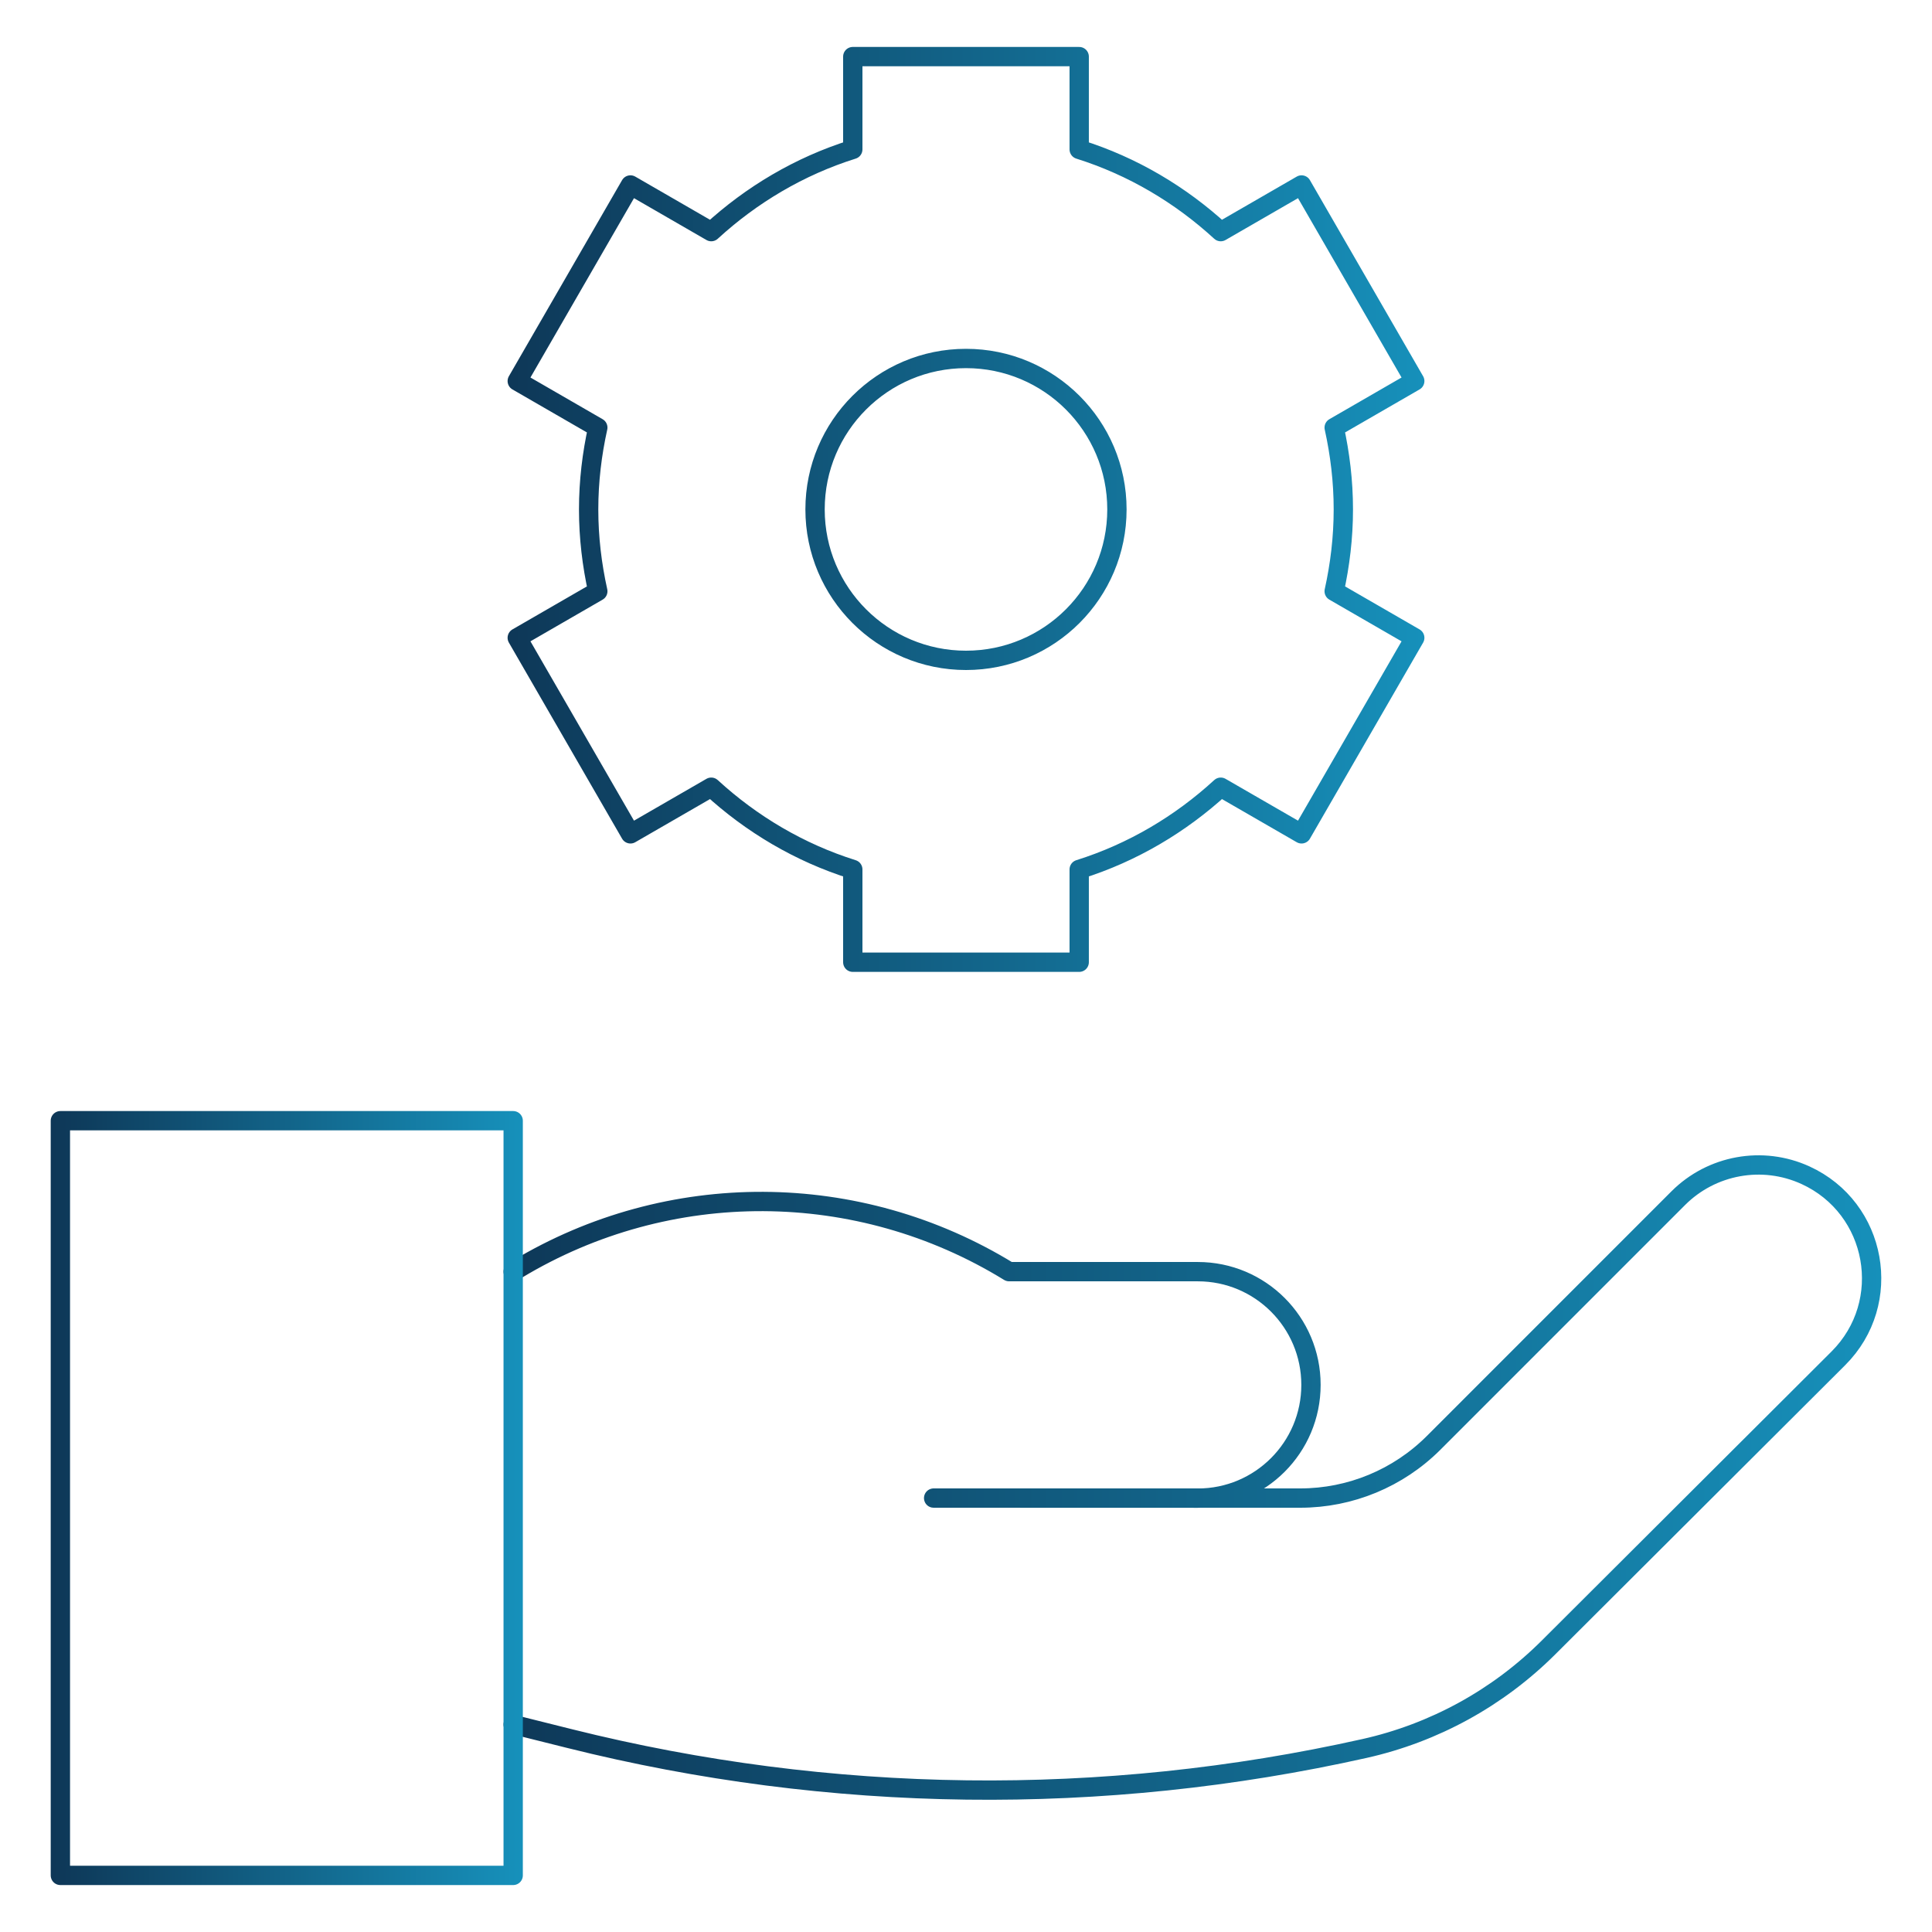 <svg width="100" height="100" viewBox="0 0 100 100" fill="none" xmlns="http://www.w3.org/2000/svg">
<mask id="mask0_8301_4926" style="mask-type:luminance" maskUnits="userSpaceOnUse" x="0" y="0" width="100" height="100">
<path d="M0 0H100V100H0V0Z" fill="white"/>
</mask>
<g mask="url(#mask0_8301_4926)">
<path d="M26.562 65.821L26.766 65.699C34.61 60.975 44.433 61.023 52.231 65.821C52.231 65.821 57.457 65.821 61.999 65.821C65.234 65.821 67.856 68.443 67.856 71.678V71.682C67.856 74.92 65.231 77.545 61.993 77.544L48.325 77.54H67.301C69.891 77.54 72.372 76.513 74.204 74.682C77.006 71.879 81.615 67.271 86.866 62.018C88.597 60.287 91.224 59.811 93.45 60.828C97.169 62.528 98.047 67.419 95.153 70.307L80.154 85.269C77.537 87.88 74.233 89.695 70.625 90.502C57.063 93.537 42.979 93.363 29.495 89.992L26.562 89.259" stroke="url(#paint0_linear_8301_4926)" stroke-miterlimit="10" stroke-linecap="round" stroke-linejoin="round"/>
<path d="M3.125 58.008H26.562V97.07H3.125V58.008Z" stroke="url(#paint1_linear_8301_4926)" stroke-miterlimit="10" stroke-linecap="round" stroke-linejoin="round"/>
<path d="M50 34.18C45.685 34.18 42.187 30.682 42.187 26.367C42.187 22.052 45.685 18.555 50 18.555C54.315 18.555 57.812 22.052 57.812 26.367C57.812 30.682 54.315 34.18 50 34.18ZM69.531 26.367C69.531 24.91 69.359 23.496 69.057 22.131L73.227 19.723L67.368 9.574L63.185 11.989C61.104 10.079 58.621 8.6 55.859 7.733V2.93H44.14V7.733C41.379 8.6 38.895 10.079 36.814 11.989L32.632 9.574L26.773 19.723L30.942 22.131C30.64 23.496 30.468 24.91 30.468 26.367C30.468 27.824 30.64 29.238 30.942 30.604L26.773 33.012L32.632 43.16L36.814 40.746C38.895 42.656 41.379 44.134 44.14 45.001V49.805H55.859V45.001C58.62 44.134 61.104 42.656 63.185 40.746L67.368 43.16L73.227 33.012L69.057 30.604C69.359 29.238 69.531 27.824 69.531 26.367Z" stroke="url(#paint2_linear_8301_4926)" stroke-miterlimit="10" stroke-linecap="round" stroke-linejoin="round"/>
</g>
<defs>
<linearGradient id="paint0_linear_8301_4926" x1="19.711" y1="76.614" x2="102.382" y2="76.614" gradientUnits="userSpaceOnUse">
<stop stop-color="#0D304F"/>
<stop offset="1" stop-color="#1796C1"/>
</linearGradient>
<linearGradient id="paint1_linear_8301_4926" x1="0.841" y1="77.704" x2="28.398" y2="77.704" gradientUnits="userSpaceOnUse">
<stop stop-color="#0D304F"/>
<stop offset="1" stop-color="#1796C1"/>
</linearGradient>
<linearGradient id="paint2_linear_8301_4926" x1="22.246" y1="26.565" x2="76.865" y2="26.565" gradientUnits="userSpaceOnUse">
<stop stop-color="#0D304F"/>
<stop offset="1" stop-color="#1796C1"/>
</linearGradient>
</defs>
</svg>
